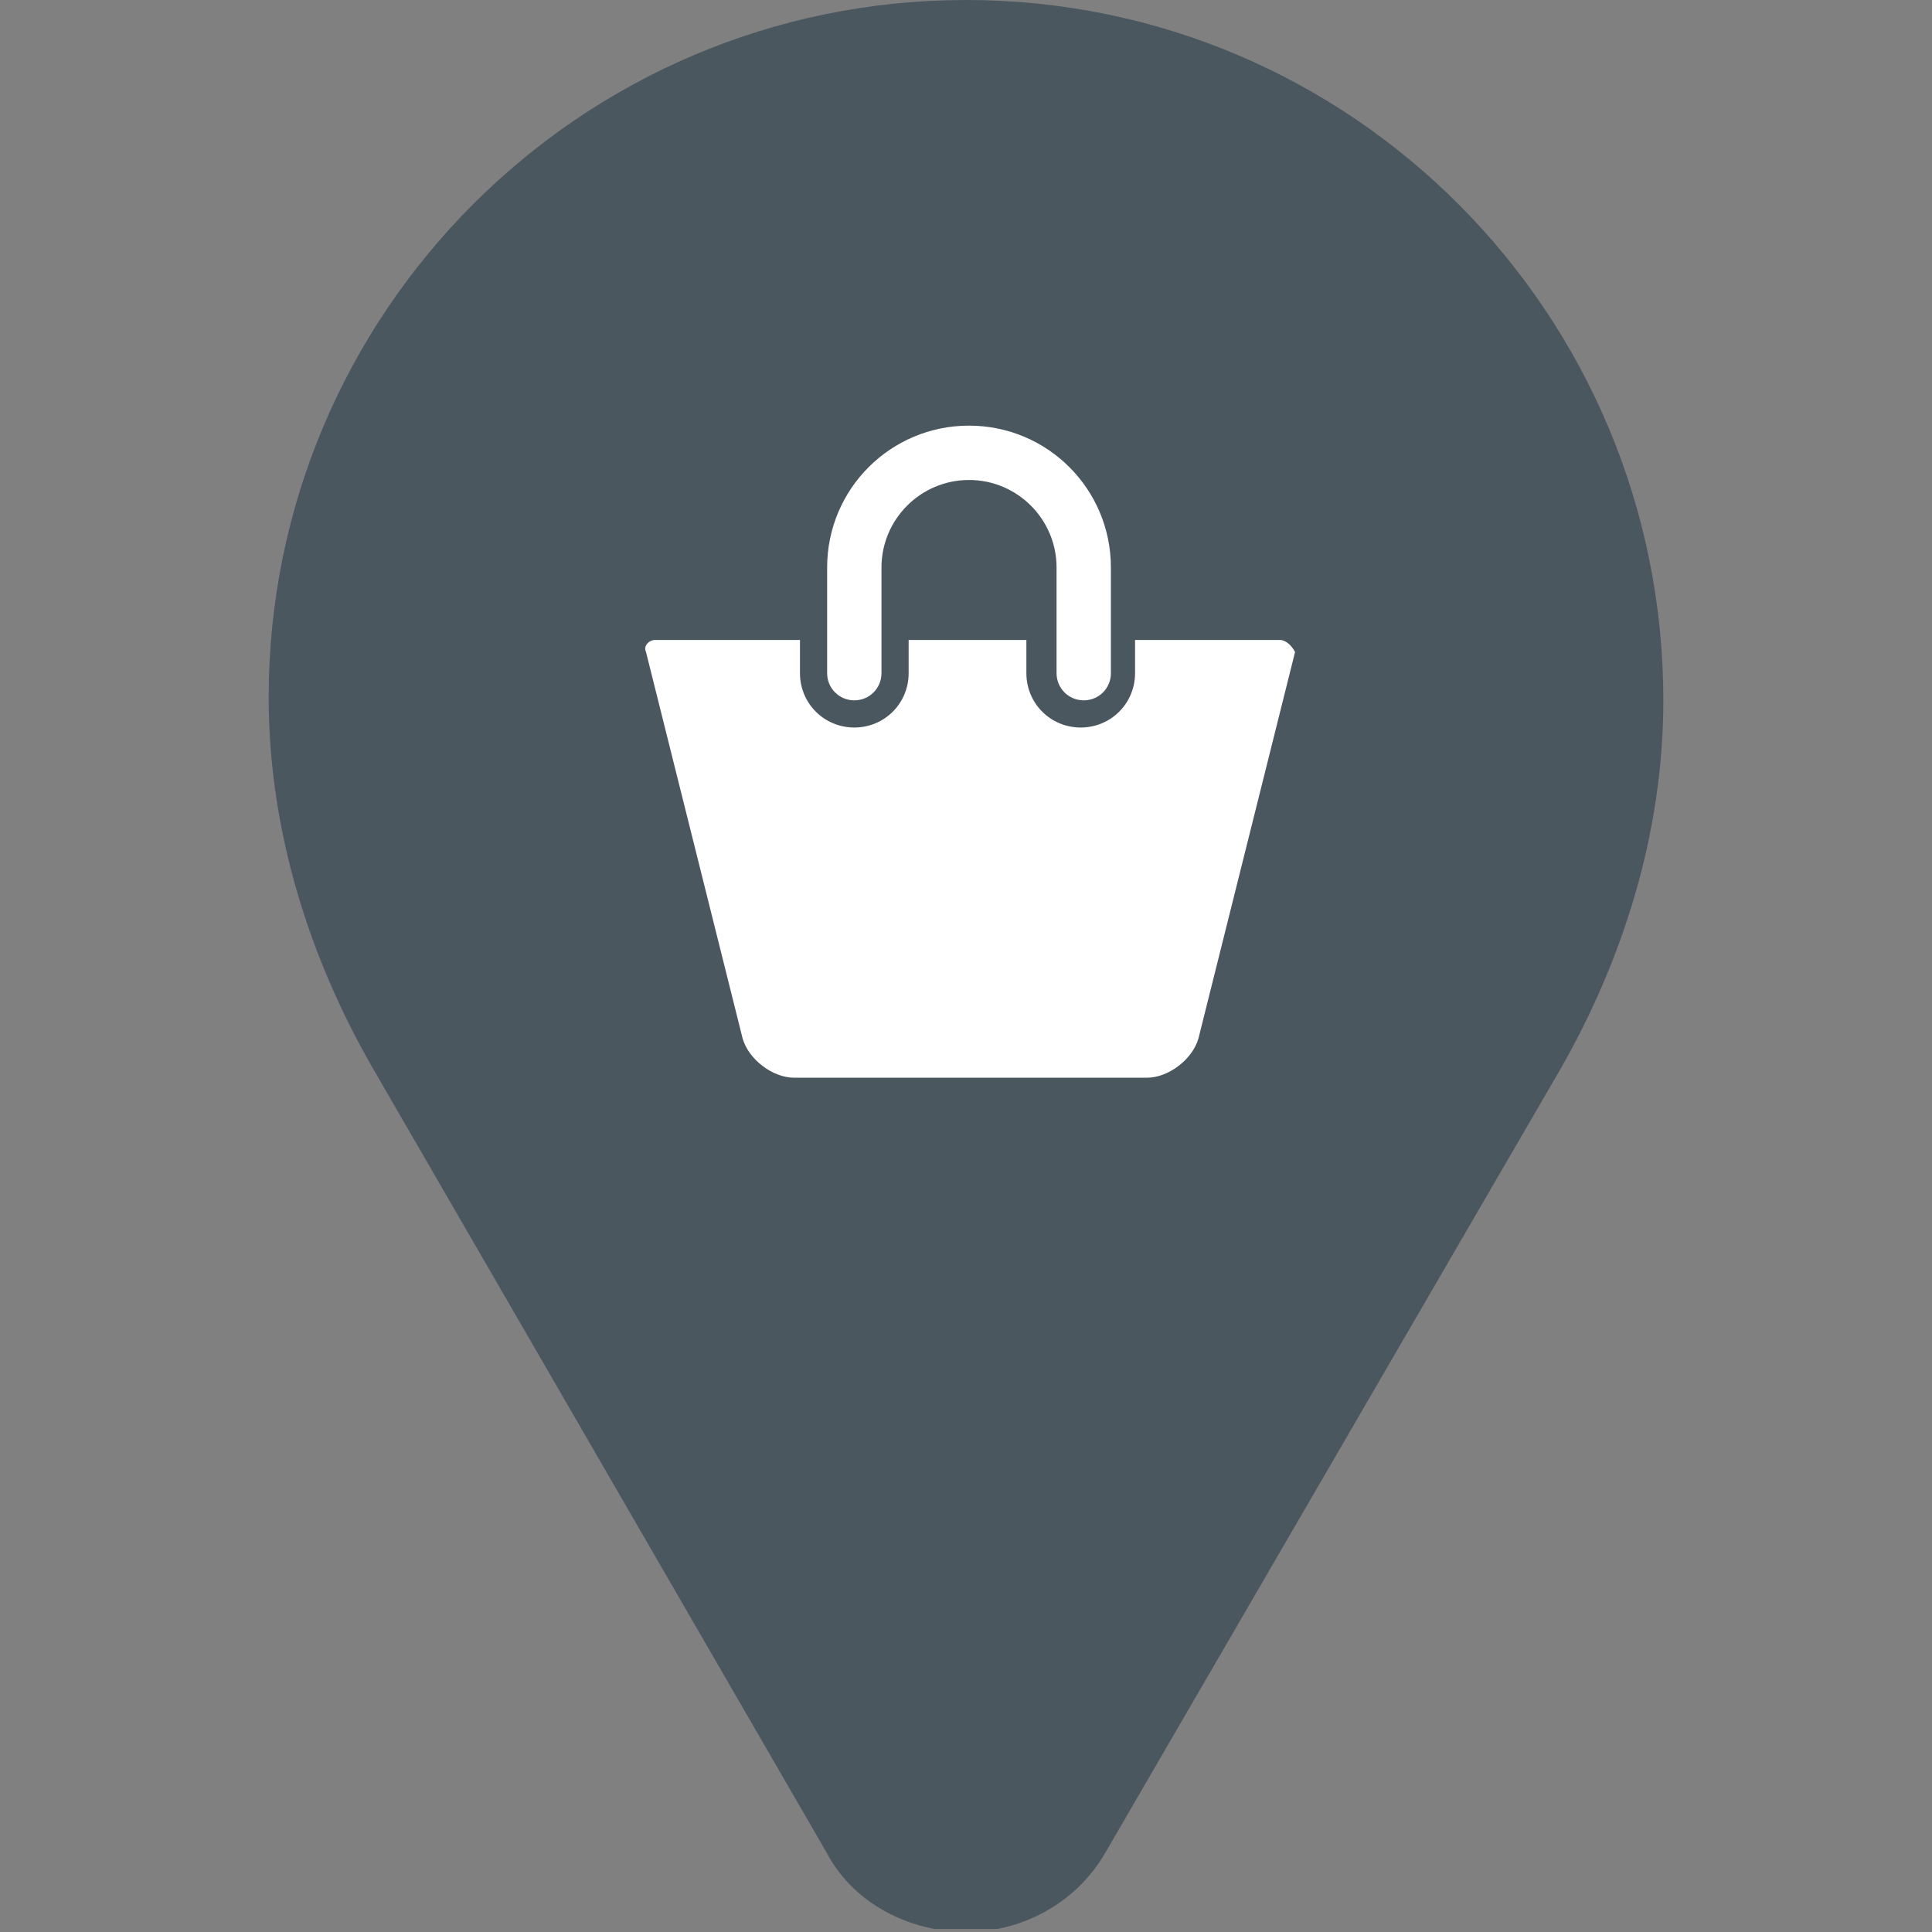 <?xml version="1.0" encoding="utf-8"?>
<!-- Generator: Adobe Illustrator 19.0.0, SVG Export Plug-In . SVG Version: 6.00 Build 0)  -->
<svg version="1.1" id="Livello_1" xmlns="http://www.w3.org/2000/svg" xmlns:xlink="http://www.w3.org/1999/xlink" x="0px" y="0px"
	 viewBox="0 0 64 64" style="enable-background:new 0 0 64 64;" xml:space="preserve">
<rect x="0" y="0" width="64" height="64" fill="#808080" stroke="none"/>
<style type="text/css">
	.st0{clip-path:url(#XMLID_7_);fill:#4B575F;}
	.st1{clip-path:url(#XMLID_7_);fill:#FFFFFF;}
</style>
<g id="XMLID_2_">
	<defs>
		<rect id="XMLID_3_" x="8.9" y="0" width="46.2" height="63.9"/>
	</defs>
	<clipPath id="XMLID_7_">
		<use xlink:href="#XMLID_3_"  style="overflow:visible;"/>
	</clipPath>
	<path id="XMLID_6_" class="st0" d="M32,0L32,0C19.2,0,8.9,10.4,8.9,23.1c0,4.5,1.4,8.7,3.4,12.2l15.1,26.1c0.9,1.7,2.8,2.6,4.6,2.6
		c1.8,0,3.6-0.9,4.6-2.6l15.1-26c2-3.5,3.4-7.7,3.4-12.2C55.1,10.4,44.8,0,32,0"/>
	<path id="XMLID_5_" class="st1" d="M28.3,23.2c0.5,0,0.9-0.4,0.9-0.9v-3.5c0-1.6,1.3-2.9,2.9-2.9c1.6,0,2.9,1.3,2.9,2.9v3.5
		c0,0.5,0.4,0.9,0.9,0.9s0.9-0.4,0.9-0.9v-3.5c0-2.6-2.1-4.7-4.7-4.7c-2.6,0-4.7,2.1-4.7,4.7v3.5C27.4,22.8,27.8,23.2,28.3,23.2"/>
	<path id="XMLID_4_" class="st1" d="M42.4,21.2h-4.8v1.1c0,1-0.8,1.8-1.8,1.8S34,23.3,34,22.3v-1.1h-3.9v1.1c0,1-0.8,1.8-1.8,1.8
		c-1,0-1.8-0.8-1.8-1.8v-1.1h-4.8c-0.2,0-0.4,0.2-0.3,0.4l3.2,12.8c0.2,0.7,1,1.3,1.7,1.3h11.7c0.7,0,1.5-0.6,1.7-1.3l3.2-12.8
		C42.8,21.4,42.6,21.2,42.4,21.2"/>
</g>
</svg>
